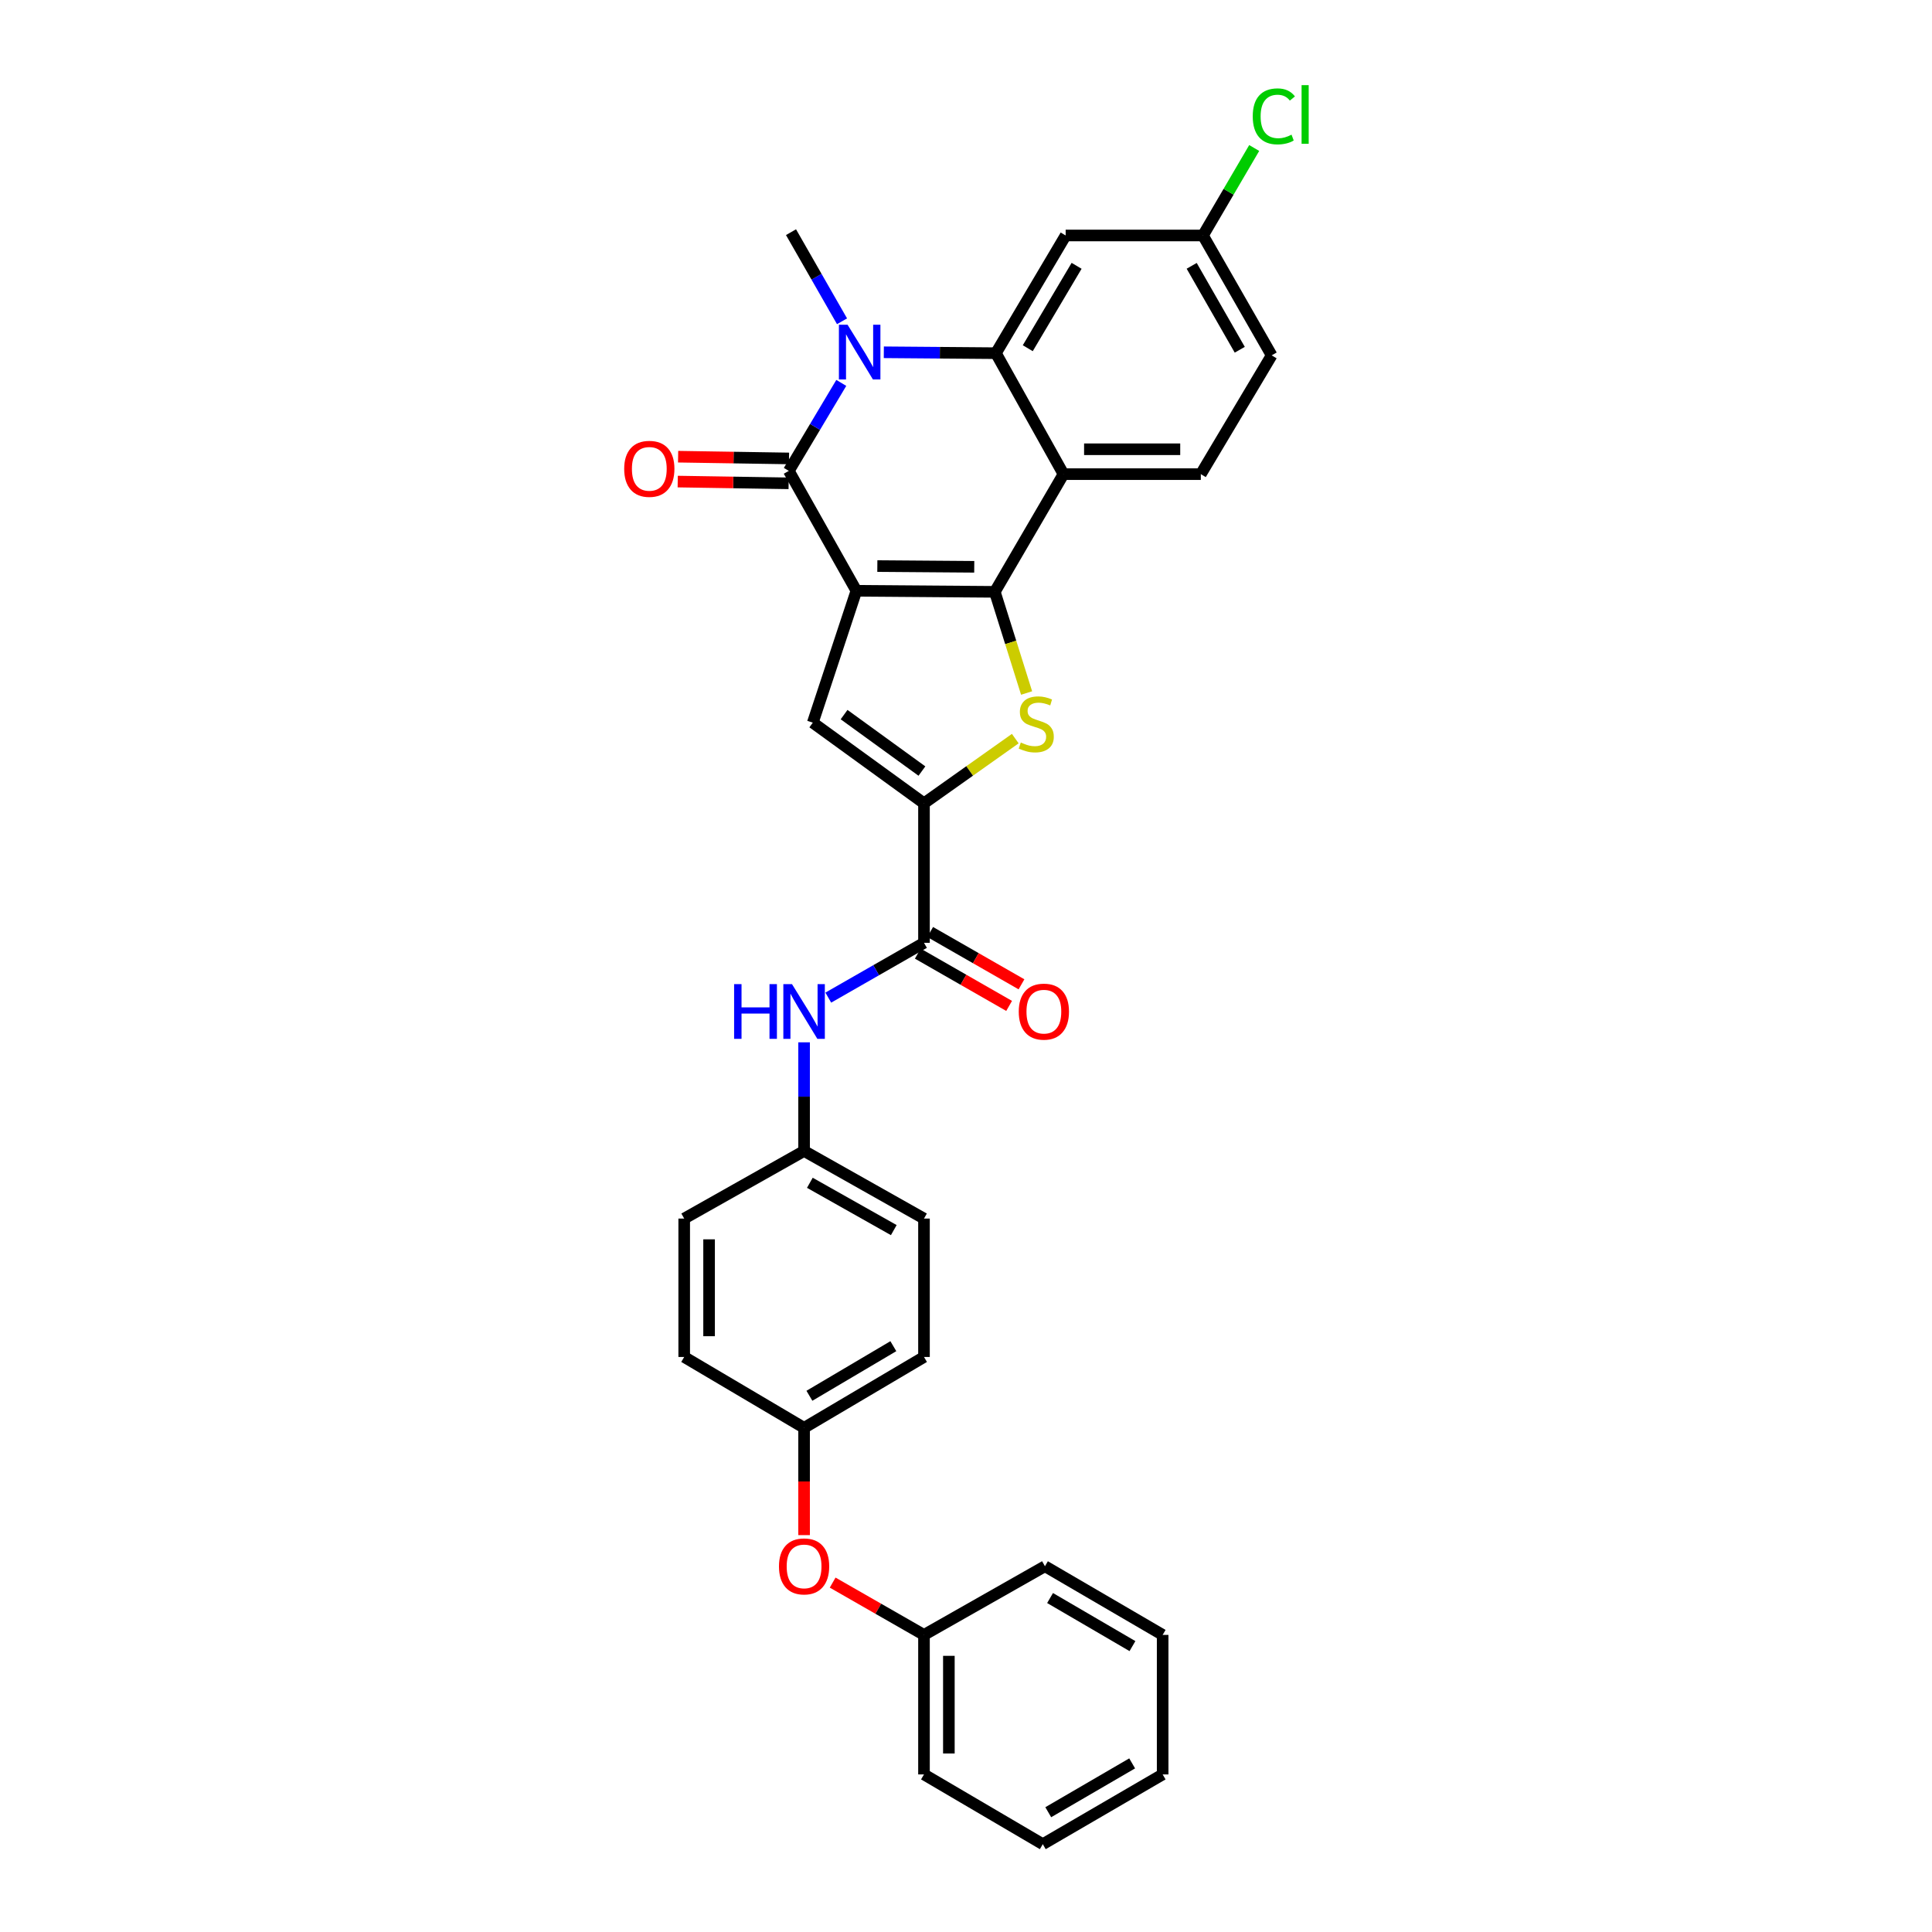 <?xml version='1.0' encoding='iso-8859-1'?>
<svg version='1.1' baseProfile='full'
              xmlns='http://www.w3.org/2000/svg'
                      xmlns:rdkit='http://www.rdkit.org/xml'
                      xmlns:xlink='http://www.w3.org/1999/xlink'
                  xml:space='preserve'
width='1000px' height='1000px' viewBox='0 0 1000 1000'>
<!-- END OF HEADER -->
<rect style='opacity:1.0;fill:#FFFFFF;stroke:none' width='1000' height='1000' x='0' y='0'> </rect>
<path class='bond-0' d='M 443.264,305.794 L 514.919,306.337' style='fill:none;fill-rule:evenodd;stroke:#000000;stroke-width:6px;stroke-linecap:butt;stroke-linejoin:miter;stroke-opacity:1' />
<path class='bond-0' d='M 454.11,292.996 L 504.268,293.376' style='fill:none;fill-rule:evenodd;stroke:#000000;stroke-width:6px;stroke-linecap:butt;stroke-linejoin:miter;stroke-opacity:1' />
<path class='bond-1' d='M 443.264,305.794 L 408.295,243.727' style='fill:none;fill-rule:evenodd;stroke:#000000;stroke-width:6px;stroke-linecap:butt;stroke-linejoin:miter;stroke-opacity:1' />
<path class='bond-6' d='M 443.264,305.794 L 420.702,374.043' style='fill:none;fill-rule:evenodd;stroke:#000000;stroke-width:6px;stroke-linecap:butt;stroke-linejoin:miter;stroke-opacity:1' />
<path class='bond-3' d='M 514.919,306.337 L 523.142,332.518' style='fill:none;fill-rule:evenodd;stroke:#000000;stroke-width:6px;stroke-linecap:butt;stroke-linejoin:miter;stroke-opacity:1' />
<path class='bond-3' d='M 523.142,332.518 L 531.366,358.699' style='fill:none;fill-rule:evenodd;stroke:#CCCC00;stroke-width:6px;stroke-linecap:butt;stroke-linejoin:miter;stroke-opacity:1' />
<path class='bond-5' d='M 514.919,306.337 L 550.46,245.416' style='fill:none;fill-rule:evenodd;stroke:#000000;stroke-width:6px;stroke-linecap:butt;stroke-linejoin:miter;stroke-opacity:1' />
<path class='bond-2' d='M 408.295,243.727 L 421.872,220.958' style='fill:none;fill-rule:evenodd;stroke:#000000;stroke-width:6px;stroke-linecap:butt;stroke-linejoin:miter;stroke-opacity:1' />
<path class='bond-2' d='M 421.872,220.958 L 435.449,198.19' style='fill:none;fill-rule:evenodd;stroke:#0000FF;stroke-width:6px;stroke-linecap:butt;stroke-linejoin:miter;stroke-opacity:1' />
<path class='bond-12' d='M 408.396,237.288 L 379.692,236.836' style='fill:none;fill-rule:evenodd;stroke:#000000;stroke-width:6px;stroke-linecap:butt;stroke-linejoin:miter;stroke-opacity:1' />
<path class='bond-12' d='M 379.692,236.836 L 350.989,236.383' style='fill:none;fill-rule:evenodd;stroke:#FF0000;stroke-width:6px;stroke-linecap:butt;stroke-linejoin:miter;stroke-opacity:1' />
<path class='bond-12' d='M 408.193,250.166 L 379.489,249.714' style='fill:none;fill-rule:evenodd;stroke:#000000;stroke-width:6px;stroke-linecap:butt;stroke-linejoin:miter;stroke-opacity:1' />
<path class='bond-12' d='M 379.489,249.714 L 350.786,249.262' style='fill:none;fill-rule:evenodd;stroke:#FF0000;stroke-width:6px;stroke-linecap:butt;stroke-linejoin:miter;stroke-opacity:1' />
<path class='bond-4' d='M 457.462,182.34 L 486.47,182.573' style='fill:none;fill-rule:evenodd;stroke:#0000FF;stroke-width:6px;stroke-linecap:butt;stroke-linejoin:miter;stroke-opacity:1' />
<path class='bond-4' d='M 486.47,182.573 L 515.477,182.805' style='fill:none;fill-rule:evenodd;stroke:#000000;stroke-width:6px;stroke-linecap:butt;stroke-linejoin:miter;stroke-opacity:1' />
<path class='bond-17' d='M 435.829,166.292 L 422.627,143.233' style='fill:none;fill-rule:evenodd;stroke:#0000FF;stroke-width:6px;stroke-linecap:butt;stroke-linejoin:miter;stroke-opacity:1' />
<path class='bond-17' d='M 422.627,143.233 L 409.425,120.173' style='fill:none;fill-rule:evenodd;stroke:#000000;stroke-width:6px;stroke-linecap:butt;stroke-linejoin:miter;stroke-opacity:1' />
<path class='bond-31' d='M 525.503,382.304 L 501.878,399.046' style='fill:none;fill-rule:evenodd;stroke:#CCCC00;stroke-width:6px;stroke-linecap:butt;stroke-linejoin:miter;stroke-opacity:1' />
<path class='bond-31' d='M 501.878,399.046 L 478.254,415.788' style='fill:none;fill-rule:evenodd;stroke:#000000;stroke-width:6px;stroke-linecap:butt;stroke-linejoin:miter;stroke-opacity:1' />
<path class='bond-9' d='M 515.477,182.805 L 551.583,121.883' style='fill:none;fill-rule:evenodd;stroke:#000000;stroke-width:6px;stroke-linecap:butt;stroke-linejoin:miter;stroke-opacity:1' />
<path class='bond-9' d='M 531.973,180.234 L 557.247,137.588' style='fill:none;fill-rule:evenodd;stroke:#000000;stroke-width:6px;stroke-linecap:butt;stroke-linejoin:miter;stroke-opacity:1' />
<path class='bond-32' d='M 515.477,182.805 L 550.46,245.416' style='fill:none;fill-rule:evenodd;stroke:#000000;stroke-width:6px;stroke-linecap:butt;stroke-linejoin:miter;stroke-opacity:1' />
<path class='bond-11' d='M 550.46,245.416 L 621.542,245.416' style='fill:none;fill-rule:evenodd;stroke:#000000;stroke-width:6px;stroke-linecap:butt;stroke-linejoin:miter;stroke-opacity:1' />
<path class='bond-11' d='M 561.122,232.536 L 610.88,232.536' style='fill:none;fill-rule:evenodd;stroke:#000000;stroke-width:6px;stroke-linecap:butt;stroke-linejoin:miter;stroke-opacity:1' />
<path class='bond-7' d='M 420.702,374.043 L 478.254,415.788' style='fill:none;fill-rule:evenodd;stroke:#000000;stroke-width:6px;stroke-linecap:butt;stroke-linejoin:miter;stroke-opacity:1' />
<path class='bond-7' d='M 436.898,369.878 L 477.184,399.1' style='fill:none;fill-rule:evenodd;stroke:#000000;stroke-width:6px;stroke-linecap:butt;stroke-linejoin:miter;stroke-opacity:1' />
<path class='bond-8' d='M 478.254,415.788 L 478.254,488.001' style='fill:none;fill-rule:evenodd;stroke:#000000;stroke-width:6px;stroke-linecap:butt;stroke-linejoin:miter;stroke-opacity:1' />
<path class='bond-10' d='M 478.254,488.001 L 453.488,502.184' style='fill:none;fill-rule:evenodd;stroke:#000000;stroke-width:6px;stroke-linecap:butt;stroke-linejoin:miter;stroke-opacity:1' />
<path class='bond-10' d='M 453.488,502.184 L 428.722,516.367' style='fill:none;fill-rule:evenodd;stroke:#0000FF;stroke-width:6px;stroke-linecap:butt;stroke-linejoin:miter;stroke-opacity:1' />
<path class='bond-13' d='M 475.053,493.589 L 498.685,507.125' style='fill:none;fill-rule:evenodd;stroke:#000000;stroke-width:6px;stroke-linecap:butt;stroke-linejoin:miter;stroke-opacity:1' />
<path class='bond-13' d='M 498.685,507.125 L 522.318,520.66' style='fill:none;fill-rule:evenodd;stroke:#FF0000;stroke-width:6px;stroke-linecap:butt;stroke-linejoin:miter;stroke-opacity:1' />
<path class='bond-13' d='M 481.455,482.413 L 505.087,495.948' style='fill:none;fill-rule:evenodd;stroke:#000000;stroke-width:6px;stroke-linecap:butt;stroke-linejoin:miter;stroke-opacity:1' />
<path class='bond-13' d='M 505.087,495.948 L 528.719,509.484' style='fill:none;fill-rule:evenodd;stroke:#FF0000;stroke-width:6px;stroke-linecap:butt;stroke-linejoin:miter;stroke-opacity:1' />
<path class='bond-15' d='M 551.583,121.883 L 622.659,121.883' style='fill:none;fill-rule:evenodd;stroke:#000000;stroke-width:6px;stroke-linecap:butt;stroke-linejoin:miter;stroke-opacity:1' />
<path class='bond-16' d='M 416.194,539.507 L 416.194,567.624' style='fill:none;fill-rule:evenodd;stroke:#0000FF;stroke-width:6px;stroke-linecap:butt;stroke-linejoin:miter;stroke-opacity:1' />
<path class='bond-16' d='M 416.194,567.624 L 416.194,595.741' style='fill:none;fill-rule:evenodd;stroke:#000000;stroke-width:6px;stroke-linecap:butt;stroke-linejoin:miter;stroke-opacity:1' />
<path class='bond-19' d='M 621.542,245.416 L 658.207,183.936' style='fill:none;fill-rule:evenodd;stroke:#000000;stroke-width:6px;stroke-linecap:butt;stroke-linejoin:miter;stroke-opacity:1' />
<path class='bond-14' d='M 416.194,794.573 L 416.194,766.809' style='fill:none;fill-rule:evenodd;stroke:#FF0000;stroke-width:6px;stroke-linecap:butt;stroke-linejoin:miter;stroke-opacity:1' />
<path class='bond-14' d='M 416.194,766.809 L 416.194,739.044' style='fill:none;fill-rule:evenodd;stroke:#000000;stroke-width:6px;stroke-linecap:butt;stroke-linejoin:miter;stroke-opacity:1' />
<path class='bond-20' d='M 430.982,819.153 L 454.618,832.69' style='fill:none;fill-rule:evenodd;stroke:#FF0000;stroke-width:6px;stroke-linecap:butt;stroke-linejoin:miter;stroke-opacity:1' />
<path class='bond-20' d='M 454.618,832.69 L 478.254,846.226' style='fill:none;fill-rule:evenodd;stroke:#000000;stroke-width:6px;stroke-linecap:butt;stroke-linejoin:miter;stroke-opacity:1' />
<path class='bond-21' d='M 622.659,121.883 L 635.917,99.245' style='fill:none;fill-rule:evenodd;stroke:#000000;stroke-width:6px;stroke-linecap:butt;stroke-linejoin:miter;stroke-opacity:1' />
<path class='bond-21' d='M 635.917,99.245 L 649.174,76.606' style='fill:none;fill-rule:evenodd;stroke:#00CC00;stroke-width:6px;stroke-linecap:butt;stroke-linejoin:miter;stroke-opacity:1' />
<path class='bond-33' d='M 622.659,121.883 L 658.207,183.936' style='fill:none;fill-rule:evenodd;stroke:#000000;stroke-width:6px;stroke-linecap:butt;stroke-linejoin:miter;stroke-opacity:1' />
<path class='bond-33' d='M 616.815,137.594 L 641.699,181.03' style='fill:none;fill-rule:evenodd;stroke:#000000;stroke-width:6px;stroke-linecap:butt;stroke-linejoin:miter;stroke-opacity:1' />
<path class='bond-22' d='M 416.194,595.741 L 478.254,630.731' style='fill:none;fill-rule:evenodd;stroke:#000000;stroke-width:6px;stroke-linecap:butt;stroke-linejoin:miter;stroke-opacity:1' />
<path class='bond-22' d='M 419.178,612.209 L 462.619,636.702' style='fill:none;fill-rule:evenodd;stroke:#000000;stroke-width:6px;stroke-linecap:butt;stroke-linejoin:miter;stroke-opacity:1' />
<path class='bond-23' d='M 416.194,595.741 L 354.142,630.731' style='fill:none;fill-rule:evenodd;stroke:#000000;stroke-width:6px;stroke-linecap:butt;stroke-linejoin:miter;stroke-opacity:1' />
<path class='bond-18' d='M 416.194,739.044 L 354.142,702.365' style='fill:none;fill-rule:evenodd;stroke:#000000;stroke-width:6px;stroke-linecap:butt;stroke-linejoin:miter;stroke-opacity:1' />
<path class='bond-34' d='M 416.194,739.044 L 478.254,702.365' style='fill:none;fill-rule:evenodd;stroke:#000000;stroke-width:6px;stroke-linecap:butt;stroke-linejoin:miter;stroke-opacity:1' />
<path class='bond-34' d='M 418.95,722.454 L 462.392,696.779' style='fill:none;fill-rule:evenodd;stroke:#000000;stroke-width:6px;stroke-linecap:butt;stroke-linejoin:miter;stroke-opacity:1' />
<path class='bond-26' d='M 478.254,846.226 L 478.254,918.439' style='fill:none;fill-rule:evenodd;stroke:#000000;stroke-width:6px;stroke-linecap:butt;stroke-linejoin:miter;stroke-opacity:1' />
<path class='bond-26' d='M 491.134,857.058 L 491.134,907.607' style='fill:none;fill-rule:evenodd;stroke:#000000;stroke-width:6px;stroke-linecap:butt;stroke-linejoin:miter;stroke-opacity:1' />
<path class='bond-27' d='M 478.254,846.226 L 540.864,810.684' style='fill:none;fill-rule:evenodd;stroke:#000000;stroke-width:6px;stroke-linecap:butt;stroke-linejoin:miter;stroke-opacity:1' />
<path class='bond-25' d='M 478.254,630.731 L 478.254,702.365' style='fill:none;fill-rule:evenodd;stroke:#000000;stroke-width:6px;stroke-linecap:butt;stroke-linejoin:miter;stroke-opacity:1' />
<path class='bond-24' d='M 354.142,630.731 L 354.142,702.365' style='fill:none;fill-rule:evenodd;stroke:#000000;stroke-width:6px;stroke-linecap:butt;stroke-linejoin:miter;stroke-opacity:1' />
<path class='bond-24' d='M 367.022,641.476 L 367.022,691.62' style='fill:none;fill-rule:evenodd;stroke:#000000;stroke-width:6px;stroke-linecap:butt;stroke-linejoin:miter;stroke-opacity:1' />
<path class='bond-29' d='M 478.254,918.439 L 539.748,954.545' style='fill:none;fill-rule:evenodd;stroke:#000000;stroke-width:6px;stroke-linecap:butt;stroke-linejoin:miter;stroke-opacity:1' />
<path class='bond-28' d='M 540.864,810.684 L 601.786,846.226' style='fill:none;fill-rule:evenodd;stroke:#000000;stroke-width:6px;stroke-linecap:butt;stroke-linejoin:miter;stroke-opacity:1' />
<path class='bond-28' d='M 543.512,827.141 L 586.158,852.02' style='fill:none;fill-rule:evenodd;stroke:#000000;stroke-width:6px;stroke-linecap:butt;stroke-linejoin:miter;stroke-opacity:1' />
<path class='bond-30' d='M 601.786,846.226 L 601.786,918.439' style='fill:none;fill-rule:evenodd;stroke:#000000;stroke-width:6px;stroke-linecap:butt;stroke-linejoin:miter;stroke-opacity:1' />
<path class='bond-35' d='M 539.748,954.545 L 601.786,918.439' style='fill:none;fill-rule:evenodd;stroke:#000000;stroke-width:6px;stroke-linecap:butt;stroke-linejoin:miter;stroke-opacity:1' />
<path class='bond-35' d='M 542.575,937.998 L 586.002,912.723' style='fill:none;fill-rule:evenodd;stroke:#000000;stroke-width:6px;stroke-linecap:butt;stroke-linejoin:miter;stroke-opacity:1' />
<path  class='atom-3' d='M 438.699 168.08
L 447.979 183.08
Q 448.899 184.56, 450.379 187.24
Q 451.859 189.92, 451.939 190.08
L 451.939 168.08
L 455.699 168.08
L 455.699 196.4
L 451.819 196.4
L 441.859 180
Q 440.699 178.08, 439.459 175.88
Q 438.259 173.68, 437.899 173
L 437.899 196.4
L 434.219 196.4
L 434.219 168.08
L 438.699 168.08
' fill='#0000FF'/>
<path  class='atom-4' d='M 528.364 384.328
Q 528.684 384.448, 530.004 385.008
Q 531.324 385.568, 532.764 385.928
Q 534.244 386.248, 535.684 386.248
Q 538.364 386.248, 539.924 384.968
Q 541.484 383.648, 541.484 381.368
Q 541.484 379.808, 540.684 378.848
Q 539.924 377.888, 538.724 377.368
Q 537.524 376.848, 535.524 376.248
Q 533.004 375.488, 531.484 374.768
Q 530.004 374.048, 528.924 372.528
Q 527.884 371.008, 527.884 368.448
Q 527.884 364.888, 530.284 362.688
Q 532.724 360.488, 537.524 360.488
Q 540.804 360.488, 544.524 362.048
L 543.604 365.128
Q 540.204 363.728, 537.644 363.728
Q 534.884 363.728, 533.364 364.888
Q 531.844 366.008, 531.884 367.968
Q 531.884 369.488, 532.644 370.408
Q 533.444 371.328, 534.564 371.848
Q 535.724 372.368, 537.644 372.968
Q 540.204 373.768, 541.724 374.568
Q 543.244 375.368, 544.324 377.008
Q 545.444 378.608, 545.444 381.368
Q 545.444 385.288, 542.804 387.408
Q 540.204 389.488, 535.844 389.488
Q 533.324 389.488, 531.404 388.928
Q 529.524 388.408, 527.284 387.488
L 528.364 384.328
' fill='#CCCC00'/>
<path  class='atom-11' d='M 379.974 509.382
L 383.814 509.382
L 383.814 521.422
L 398.294 521.422
L 398.294 509.382
L 402.134 509.382
L 402.134 537.702
L 398.294 537.702
L 398.294 524.622
L 383.814 524.622
L 383.814 537.702
L 379.974 537.702
L 379.974 509.382
' fill='#0000FF'/>
<path  class='atom-11' d='M 409.934 509.382
L 419.214 524.382
Q 420.134 525.862, 421.614 528.542
Q 423.094 531.222, 423.174 531.382
L 423.174 509.382
L 426.934 509.382
L 426.934 537.702
L 423.054 537.702
L 413.094 521.302
Q 411.934 519.382, 410.694 517.182
Q 409.494 514.982, 409.134 514.302
L 409.134 537.702
L 405.454 537.702
L 405.454 509.382
L 409.934 509.382
' fill='#0000FF'/>
<path  class='atom-13' d='M 323.082 242.669
Q 323.082 235.869, 326.442 232.069
Q 329.802 228.269, 336.082 228.269
Q 342.362 228.269, 345.722 232.069
Q 349.082 235.869, 349.082 242.669
Q 349.082 249.549, 345.682 253.469
Q 342.282 257.349, 336.082 257.349
Q 329.842 257.349, 326.442 253.469
Q 323.082 249.589, 323.082 242.669
M 336.082 254.149
Q 340.402 254.149, 342.722 251.269
Q 345.082 248.349, 345.082 242.669
Q 345.082 237.109, 342.722 234.309
Q 340.402 231.469, 336.082 231.469
Q 331.762 231.469, 329.402 234.269
Q 327.082 237.069, 327.082 242.669
Q 327.082 248.389, 329.402 251.269
Q 331.762 254.149, 336.082 254.149
' fill='#FF0000'/>
<path  class='atom-14' d='M 527.306 523.622
Q 527.306 516.822, 530.666 513.022
Q 534.026 509.222, 540.306 509.222
Q 546.586 509.222, 549.946 513.022
Q 553.306 516.822, 553.306 523.622
Q 553.306 530.502, 549.906 534.422
Q 546.506 538.302, 540.306 538.302
Q 534.066 538.302, 530.666 534.422
Q 527.306 530.542, 527.306 523.622
M 540.306 535.102
Q 544.626 535.102, 546.946 532.222
Q 549.306 529.302, 549.306 523.622
Q 549.306 518.062, 546.946 515.262
Q 544.626 512.422, 540.306 512.422
Q 535.986 512.422, 533.626 515.222
Q 531.306 518.022, 531.306 523.622
Q 531.306 529.342, 533.626 532.222
Q 535.986 535.102, 540.306 535.102
' fill='#FF0000'/>
<path  class='atom-15' d='M 403.194 810.764
Q 403.194 803.964, 406.554 800.164
Q 409.914 796.364, 416.194 796.364
Q 422.474 796.364, 425.834 800.164
Q 429.194 803.964, 429.194 810.764
Q 429.194 817.644, 425.794 821.564
Q 422.394 825.444, 416.194 825.444
Q 409.954 825.444, 406.554 821.564
Q 403.194 817.684, 403.194 810.764
M 416.194 822.244
Q 420.514 822.244, 422.834 819.364
Q 425.194 816.444, 425.194 810.764
Q 425.194 805.204, 422.834 802.404
Q 420.514 799.564, 416.194 799.564
Q 411.874 799.564, 409.514 802.364
Q 407.194 805.164, 407.194 810.764
Q 407.194 816.484, 409.514 819.364
Q 411.874 822.244, 416.194 822.244
' fill='#FF0000'/>
<path  class='atom-22' d='M 648.418 60.231
Q 648.418 53.191, 651.698 49.511
Q 655.018 45.791, 661.298 45.791
Q 667.138 45.791, 670.258 49.911
L 667.618 52.071
Q 665.338 49.071, 661.298 49.071
Q 657.018 49.071, 654.738 51.951
Q 652.498 54.791, 652.498 60.231
Q 652.498 65.831, 654.818 68.711
Q 657.178 71.591, 661.738 71.591
Q 664.858 71.591, 668.498 69.711
L 669.618 72.711
Q 668.138 73.671, 665.898 74.231
Q 663.658 74.791, 661.178 74.791
Q 655.018 74.791, 651.698 71.031
Q 648.418 67.271, 648.418 60.231
' fill='#00CC00'/>
<path  class='atom-22' d='M 673.698 44.071
L 677.378 44.071
L 677.378 74.431
L 673.698 74.431
L 673.698 44.071
' fill='#00CC00'/>
</svg>
